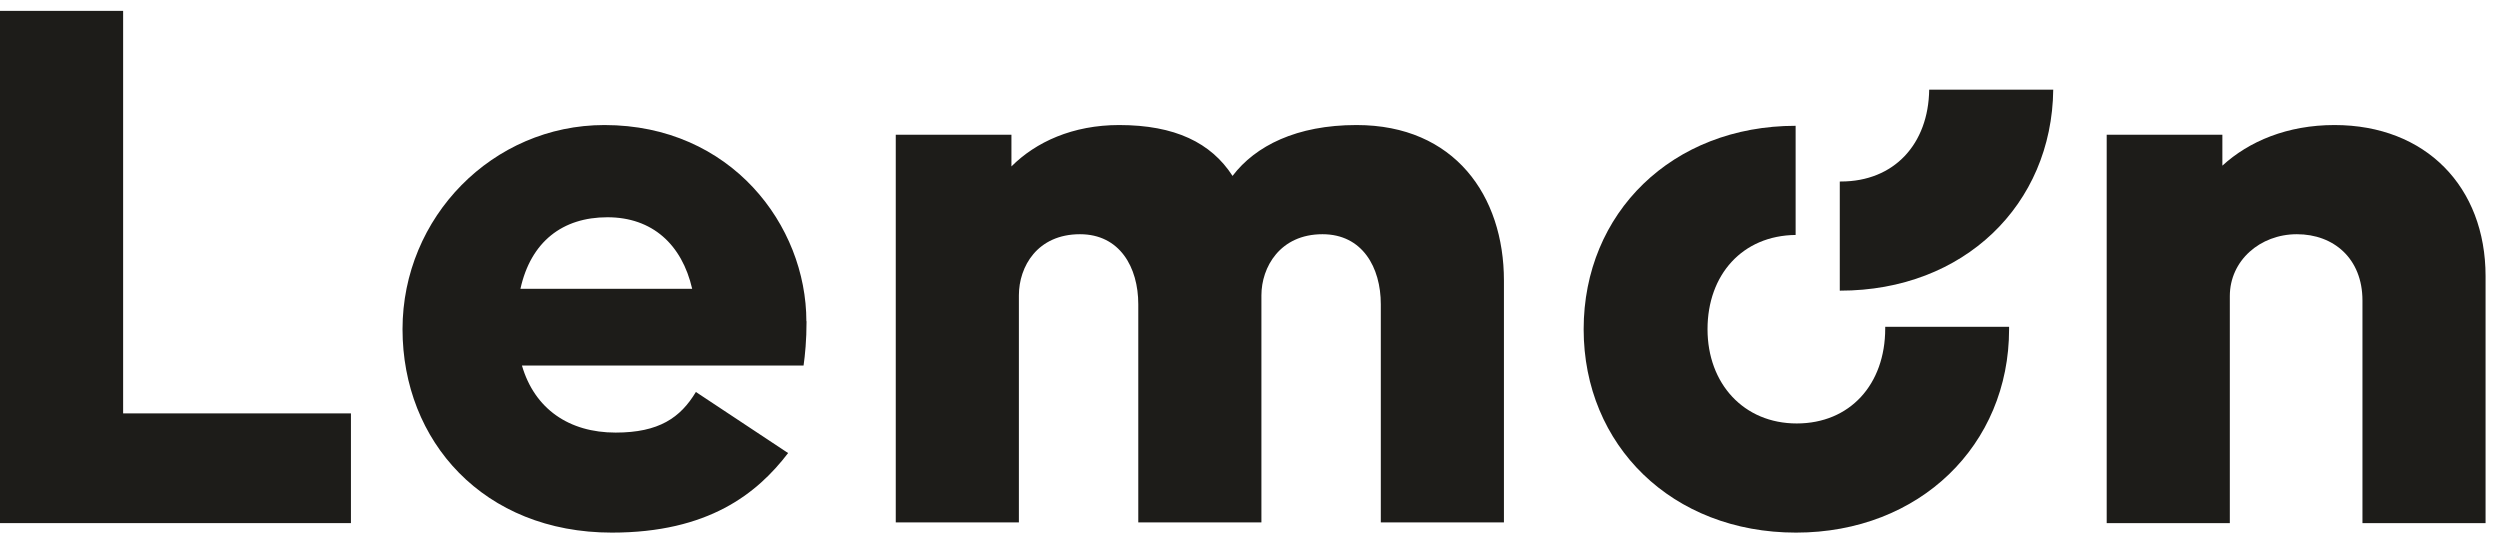 <svg width="115" height="25" viewBox="0 0 115 25" fill="none" xmlns="http://www.w3.org/2000/svg">
<g id="Group">
<path id="Vector" d="M5.664 19.016V0.5H0V24.063H16.143V19.016H5.664Z" fill="#1D1C19"/>
<path id="Vector_2" d="M37.093 14.775C37.093 10.371 33.631 5.752 27.804 5.752C22.655 5.752 18.516 9.994 18.516 15.143C18.516 20.293 22.244 24.5 28.147 24.5C32.586 24.5 34.83 22.701 36.253 20.841L32.011 18.031C31.3 19.213 30.315 19.899 28.319 19.899C26.176 19.899 24.591 18.811 24.009 16.814H36.964C37.032 16.334 37.101 15.657 37.101 14.775H37.093ZM23.94 13.284C24.42 11.116 25.877 9.994 27.941 9.994C30.006 9.994 31.369 11.245 31.84 13.284H23.94Z" fill="#1D1C19"/>
<path id="Vector_3" d="M62.395 5.752C59.653 5.752 57.751 6.704 56.697 8.092C55.712 6.566 54.049 5.752 51.479 5.752C49.345 5.752 47.649 6.532 46.526 7.655V6.198H41.205V24.029H46.869V13.584C46.869 12.264 47.717 10.774 49.679 10.774C51.513 10.774 52.361 12.299 52.361 13.995V24.029H58.025V13.584C58.025 12.299 58.873 10.774 60.835 10.774C62.669 10.774 63.517 12.299 63.517 13.995V24.029H69.181V12.907C69.181 9.008 66.91 5.752 62.403 5.752H62.395Z" fill="#1D1C19"/>
<path id="Vector_4" d="M86.72 15.032C86.72 15.032 86.72 15.083 86.72 15.109C86.72 17.688 85.093 19.479 82.65 19.479C80.209 19.479 78.546 17.645 78.546 15.143C78.546 12.641 80.148 10.834 82.599 10.808V5.787C76.918 5.787 72.848 9.797 72.848 15.143C72.848 20.49 76.918 24.5 82.616 24.5C88.314 24.5 92.418 20.464 92.418 15.143V15.032H86.72Z" fill="#1D1C19"/>
<path id="Vector_5" d="M107.387 5.752C105.22 5.752 103.454 6.498 102.229 7.62V6.198H96.908V24.063H102.572V13.618C102.572 11.99 103.96 10.774 105.657 10.774C107.353 10.774 108.673 11.896 108.673 13.824V24.063H114.336V12.701C114.336 8.597 111.586 5.752 107.387 5.752Z" fill="#1D1C19"/>
<path id="Vector_6" d="M94.441 4.124H88.743C88.708 6.626 87.132 8.349 84.681 8.349H84.63V13.37H84.647C90.336 13.37 94.389 9.42 94.449 4.124H94.441Z" fill="#1D1C19"/>
</g>
</svg>
